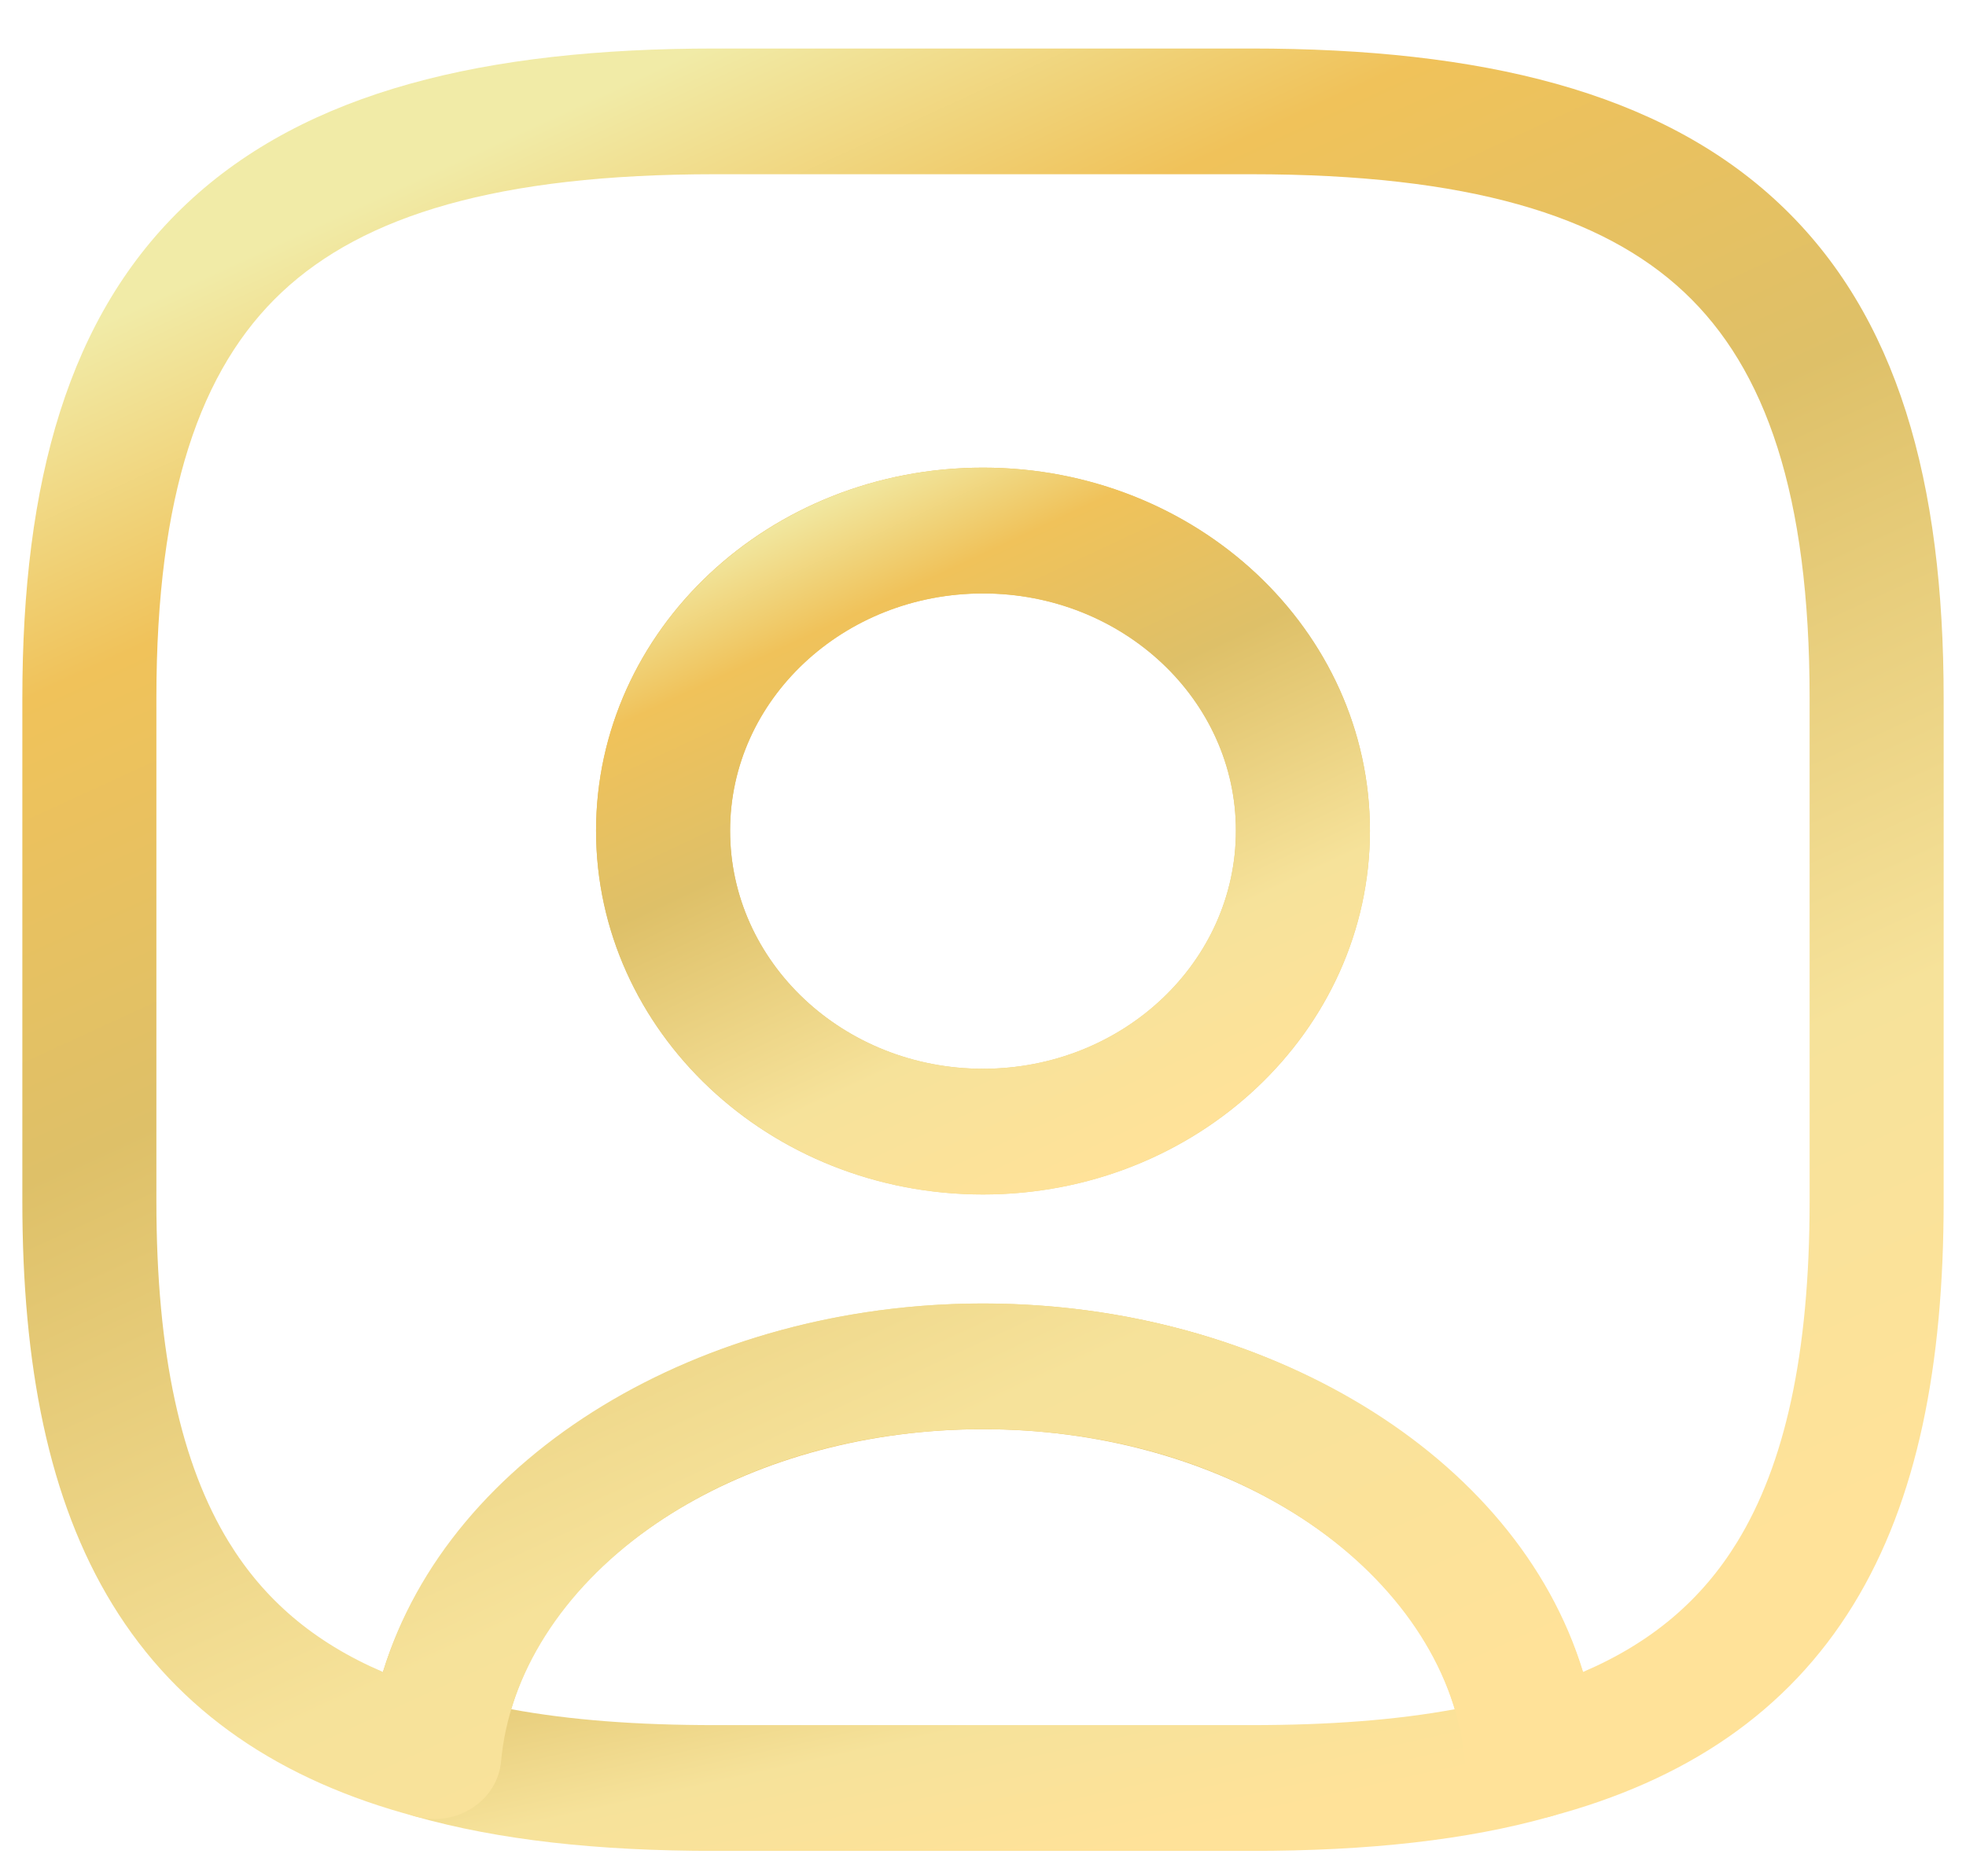 <svg xmlns="http://www.w3.org/2000/svg" width="22" height="21" viewBox="0 0 22 21" fill="none"><g id="vuesax/outline/user-square" filter="url(#filter0_i_3902_25175)"><g id="user-square"><path id="Vector" d="M14 20.716H8C6.68 20.716 5.58 20.594 4.65 20.331C4.31 20.237 4.09 19.928 4.11 19.599C4.36 16.794 7.39 14.589 11 14.589C14.61 14.589 17.63 16.784 17.89 19.599C17.92 19.937 17.7 20.237 17.35 20.331C16.42 20.594 15.32 20.716 14 20.716ZM5.72 19.13C6.38 19.252 7.13 19.308 8 19.308H14C14.87 19.308 15.62 19.252 16.28 19.13C15.75 17.329 13.56 15.996 11 15.996C8.44 15.996 6.25 17.329 5.72 19.13Z" fill="url(#paint0_linear_3902_25175)"></path><path id="Vector (Stroke)" fill-rule="evenodd" clip-rule="evenodd" d="M2.095 2.274C3.429 1.022 5.426 0.543 8 0.543H14C16.574 0.543 18.571 1.022 19.905 2.274C21.24 3.526 21.75 5.399 21.75 7.815V13.444C21.75 15.274 21.459 16.788 20.74 17.96C20.004 19.16 18.864 19.929 17.344 20.332C17.129 20.39 16.897 20.354 16.713 20.234C16.529 20.115 16.412 19.924 16.393 19.715C16.216 17.752 13.993 15.996 11 15.996C8.007 15.996 5.784 17.752 5.607 19.715C5.588 19.924 5.471 20.115 5.287 20.234C5.103 20.354 4.871 20.39 4.656 20.332C3.136 19.929 1.996 19.16 1.26 17.96C0.541 16.788 0.25 15.274 0.25 13.444V7.815C0.25 5.399 0.76 3.526 2.095 2.274ZM3.155 3.269C2.24 4.128 1.75 5.538 1.75 7.815V13.444C1.75 15.161 2.029 16.391 2.56 17.258C2.953 17.899 3.508 18.38 4.285 18.713C5.029 16.267 7.858 14.589 11 14.589C14.142 14.589 16.971 16.267 17.715 18.713C18.492 18.38 19.047 17.899 19.44 17.258C19.971 16.391 20.25 15.161 20.25 13.444V7.815C20.25 5.538 19.76 4.128 18.845 3.269C17.929 2.41 16.426 1.95 14 1.95H8C5.574 1.95 4.071 2.41 3.155 3.269ZM11 6.642C9.434 6.642 8.17 7.828 8.17 9.297C8.17 10.769 9.437 11.962 11 11.962C12.563 11.962 13.83 10.769 13.83 9.297C13.83 7.828 12.566 6.642 11 6.642ZM6.67 9.297C6.67 7.051 8.606 5.234 11 5.234C13.394 5.234 15.33 7.051 15.33 9.297C15.33 11.541 13.397 13.369 11 13.369C8.603 13.369 6.67 11.541 6.67 9.297Z" fill="url(#paint1_linear_3902_25175)"></path><path id="Vector_2" d="M11 13.369C8.61 13.369 6.67 11.54 6.67 9.297C6.67 7.055 8.61 5.234 11 5.234C13.39 5.234 15.33 7.055 15.33 9.297C15.33 11.54 13.39 13.369 11 13.369ZM11 6.642C9.44 6.642 8.17 7.833 8.17 9.297C8.17 10.77 9.44 11.962 11 11.962C12.56 11.962 13.83 10.77 13.83 9.297C13.83 7.833 12.56 6.642 11 6.642Z" fill="url(#paint2_linear_3902_25175)"></path></g></g><defs><filter id="filter0_i_3902_25175" x="0.25" y="-0.457" width="22.5" height="21.173" filterUnits="userSpaceOnUse" color-interpolation-filters="sRGB"><feGaussianBlur stdDeviation="0.5"></feGaussianBlur></filter><linearGradient id="paint0_linear_3902_25175" x1="15.136" y1="20.121" x2="13.648" y2="13.402" gradientUnits="userSpaceOnUse"><stop stop-color="#FFE299"></stop><stop offset="0.246" stop-color="#F6E29A"></stop><stop offset="0.574" stop-color="#DEC068"></stop><stop offset="0.811" stop-color="#F0C25A"></stop><stop offset="0.979" stop-color="#F1EBA7"></stop></linearGradient><linearGradient id="paint1_linear_3902_25175" x1="17.45" y1="18.434" x2="8.805" y2="-0.392" gradientUnits="userSpaceOnUse"><stop stop-color="#FFE299"></stop><stop offset="0.246" stop-color="#F6E29A"></stop><stop offset="0.574" stop-color="#DEC068"></stop><stop offset="0.811" stop-color="#F0C25A"></stop><stop offset="0.979" stop-color="#F1EBA7"></stop></linearGradient><linearGradient id="paint2_linear_3902_25175" x1="13.598" y1="12.579" x2="10.005" y2="4.902" gradientUnits="userSpaceOnUse"><stop stop-color="#FFE299"></stop><stop offset="0.246" stop-color="#F6E29A"></stop><stop offset="0.574" stop-color="#DEC068"></stop><stop offset="0.811" stop-color="#F0C25A"></stop><stop offset="0.979" stop-color="#F1EBA7"></stop></linearGradient></defs></svg>